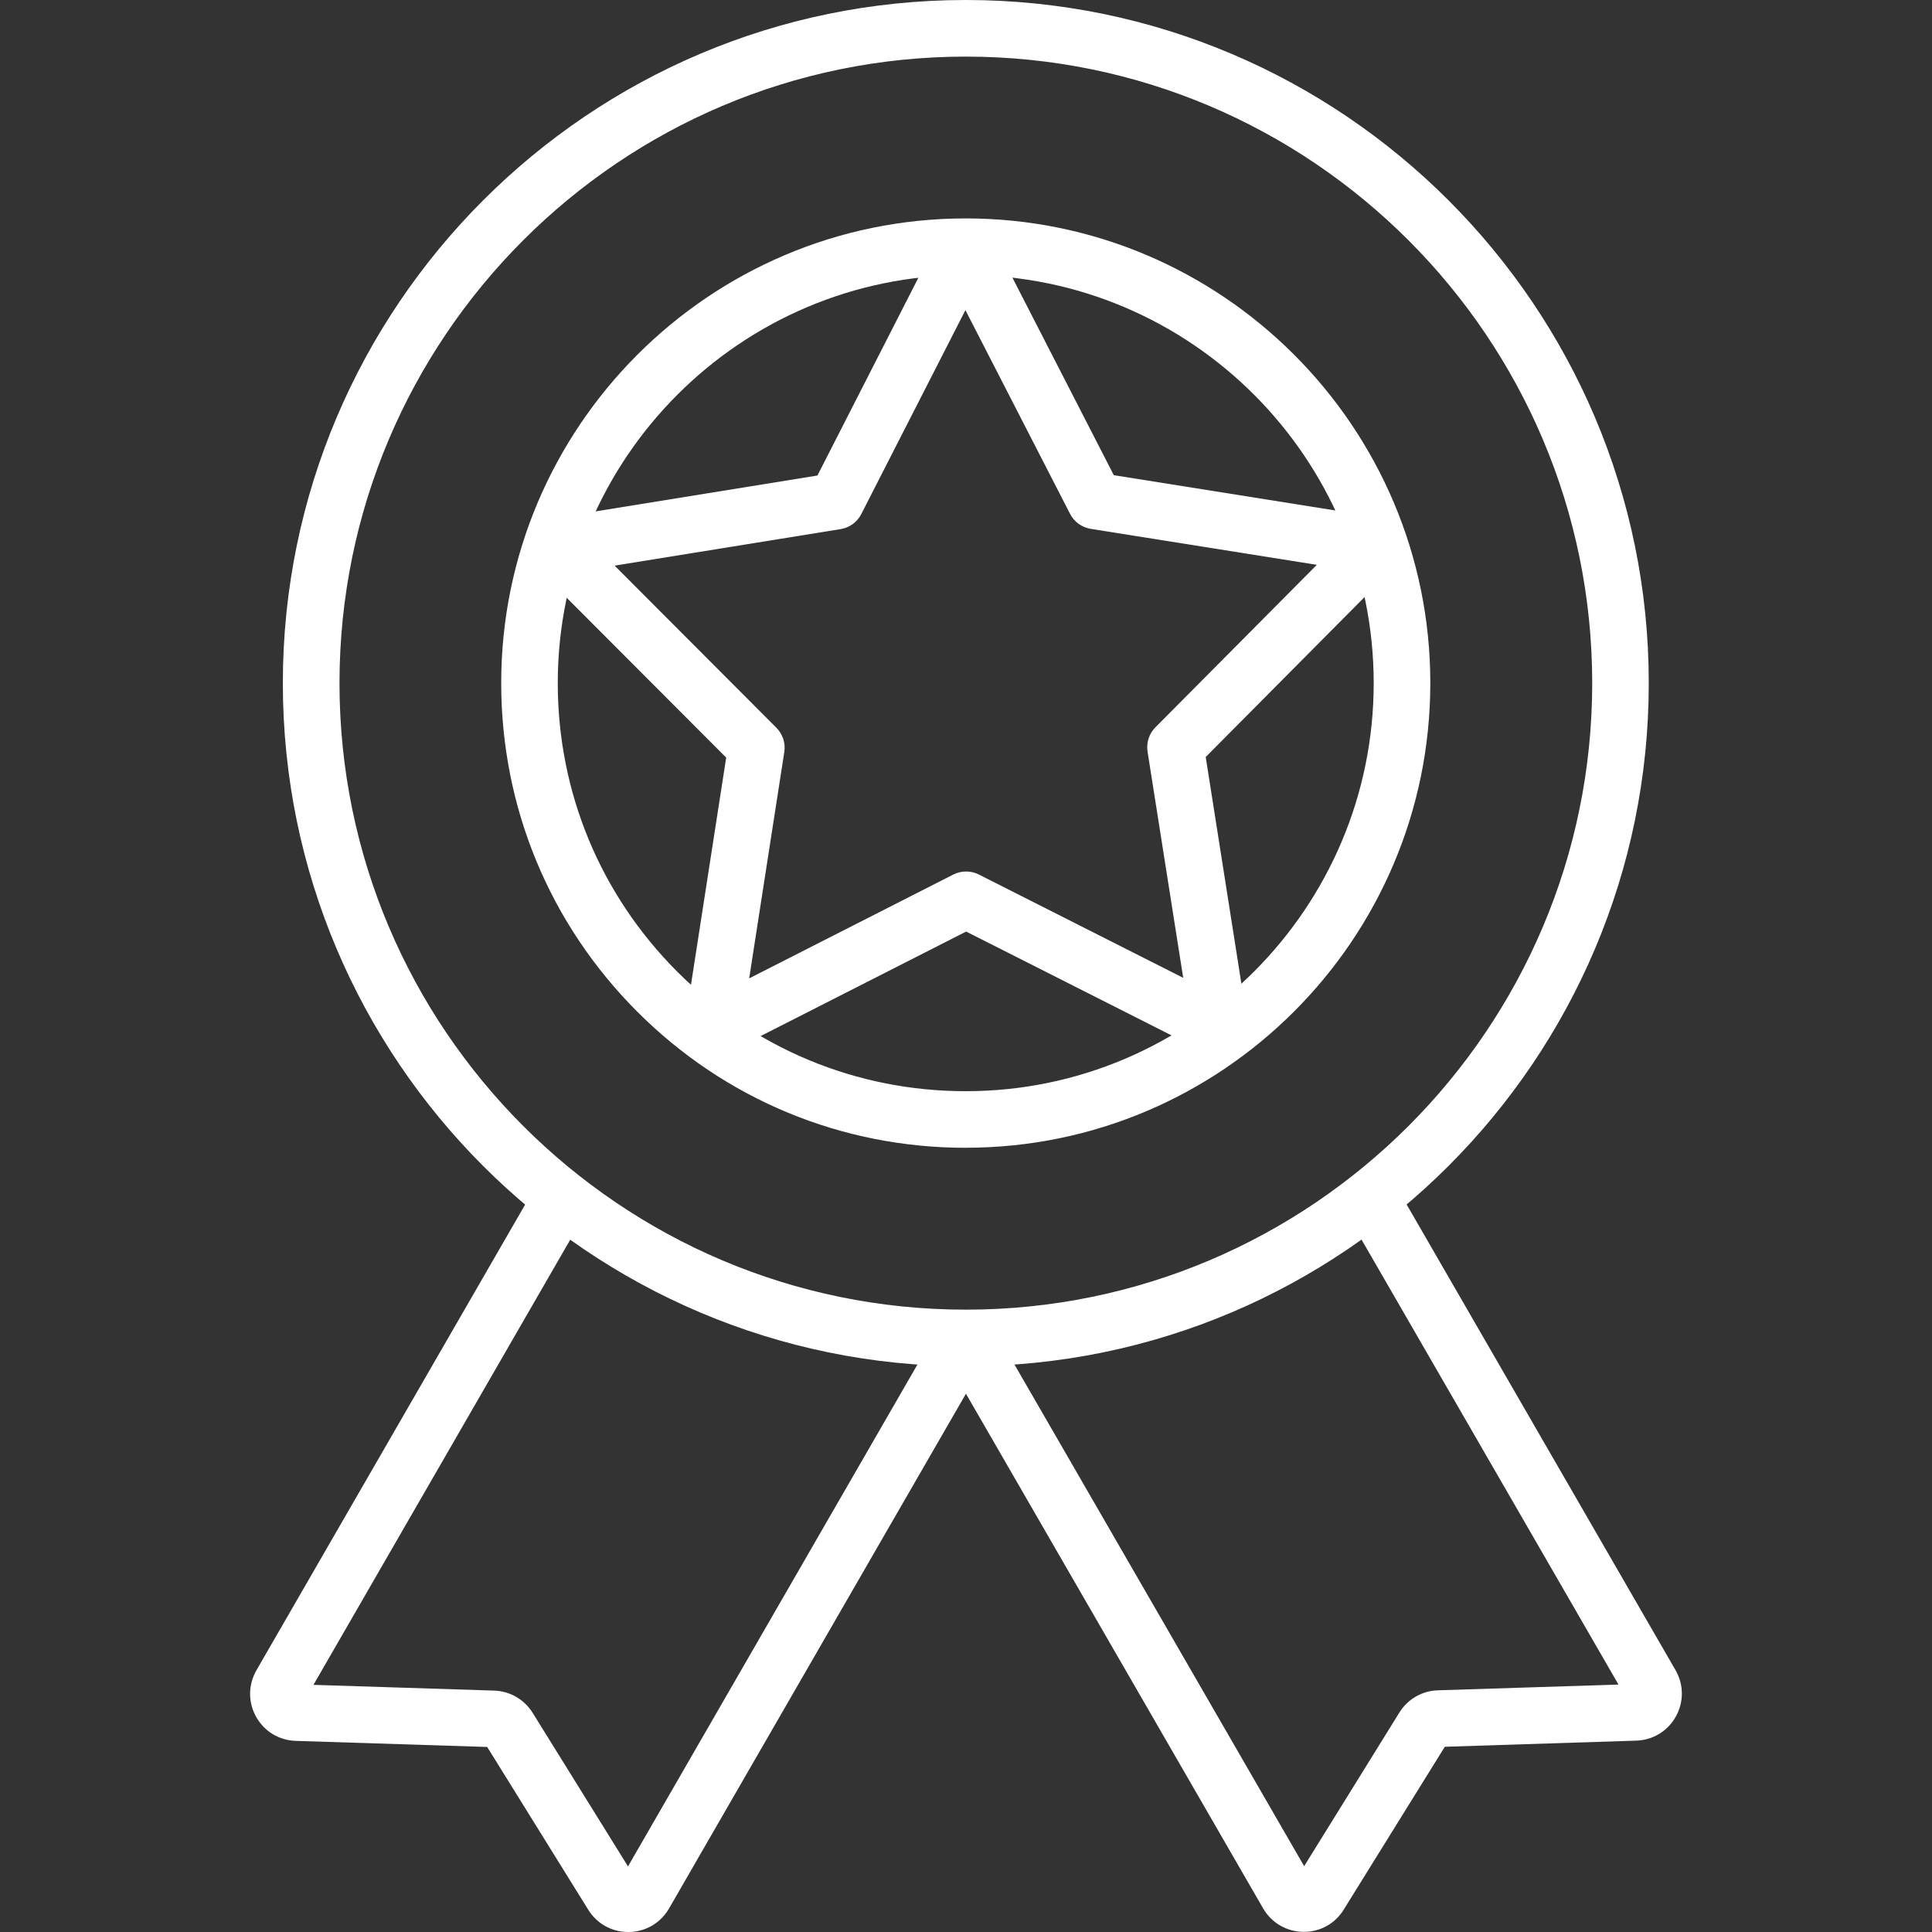 <?xml version="1.0" encoding="UTF-8"?>
<svg xmlns="http://www.w3.org/2000/svg" width="40" height="40" viewBox="0 0 40 40" fill="none">
  <rect x="0" y="0" width="40" height="40" fill="#333333" stroke="none"/>
  <path d="M13.006 40C12.667 40 12.359 39.829 12.179 39.539L10.087 36.169L6.122 36.043C5.777 36.032 5.47 35.846 5.302 35.543C5.134 35.242 5.137 34.882 5.309 34.582L11.118 24.514L12.133 25.1L6.49 34.883L10.23 35.002C10.556 35.012 10.853 35.183 11.027 35.461L13.002 38.642L19.493 27.387L20.505 27.979L20.494 27.997L13.851 39.514C13.677 39.814 13.368 39.995 13.023 40C13.017 40 13.012 40 13.006 40Z" fill="white"></path>
  <path d="M26.996 39.997C26.991 39.997 26.987 39.997 26.982 39.997C26.636 39.992 26.327 39.811 26.152 39.512L19.492 27.977L20.504 27.386L20.515 27.405L27.001 38.637L28.973 35.456C29.145 35.178 29.444 35.005 29.771 34.996L33.509 34.877L27.862 25.098L28.877 24.512L34.689 34.577C34.862 34.876 34.865 35.235 34.697 35.538C34.529 35.84 34.223 36.027 33.877 36.038L29.913 36.165L27.82 39.537C27.644 39.825 27.335 39.997 26.996 39.997Z" fill="white"></path>
  <path d="M19.996 28.287C12.199 28.287 5.856 21.942 5.856 14.143C5.857 6.345 12.2 0 19.996 0C27.793 0 34.136 6.345 34.136 14.143C34.136 21.942 27.793 28.287 19.996 28.287ZM19.996 1.172C12.846 1.172 7.029 6.991 7.029 14.143C7.029 21.295 12.846 27.115 19.997 27.115C27.148 27.115 32.965 21.296 32.965 14.143C32.964 6.991 27.147 1.172 19.996 1.172Z" fill="white"></path>
  <path d="M19.995 23.764C17.426 23.764 15.012 22.764 13.196 20.948C11.379 19.131 10.378 16.715 10.377 14.145C10.375 8.84 14.69 4.523 19.993 4.522H19.995C25.297 4.522 29.612 8.837 29.613 14.14C29.614 19.445 25.3 23.762 19.997 23.763C19.997 23.764 19.995 23.764 19.995 23.764ZM19.995 5.694C19.994 5.694 19.994 5.694 19.993 5.694C15.335 5.695 11.547 9.487 11.548 14.145C11.549 16.402 12.428 18.523 14.023 20.119C15.618 21.713 17.739 22.592 19.994 22.592H19.997C24.654 22.591 28.442 18.8 28.441 14.141C28.439 9.483 24.65 5.694 19.995 5.694Z" fill="white"></path>
  <path d="M14.758 21.883C14.636 21.883 14.515 21.846 14.414 21.771C14.236 21.642 14.145 21.424 14.179 21.207L15.035 15.685L11.087 11.729C10.932 11.574 10.877 11.344 10.944 11.135C11.012 10.925 11.191 10.771 11.408 10.737L16.924 9.845L19.465 4.867C19.565 4.671 19.766 4.548 19.986 4.548H19.986C20.206 4.548 20.407 4.671 20.508 4.866L23.06 9.838L28.578 10.717C28.795 10.751 28.975 10.904 29.043 11.114C29.111 11.323 29.056 11.553 28.901 11.708L24.963 15.673L25.832 21.194C25.867 21.411 25.776 21.629 25.599 21.759C25.422 21.889 25.186 21.907 24.99 21.808L20.003 19.287L15.022 21.82C14.94 21.862 14.848 21.883 14.758 21.883ZM12.725 11.711L16.074 15.067C16.206 15.199 16.267 15.386 16.238 15.57L15.511 20.256L19.736 18.107C19.903 18.023 20.1 18.022 20.266 18.106L24.497 20.245L23.759 15.562C23.73 15.377 23.79 15.19 23.922 15.058L27.264 11.694L22.582 10.949C22.398 10.919 22.239 10.804 22.154 10.638L19.988 6.421L17.832 10.643C17.747 10.81 17.589 10.925 17.404 10.955L12.725 11.711Z" fill="white"></path>
</svg>
